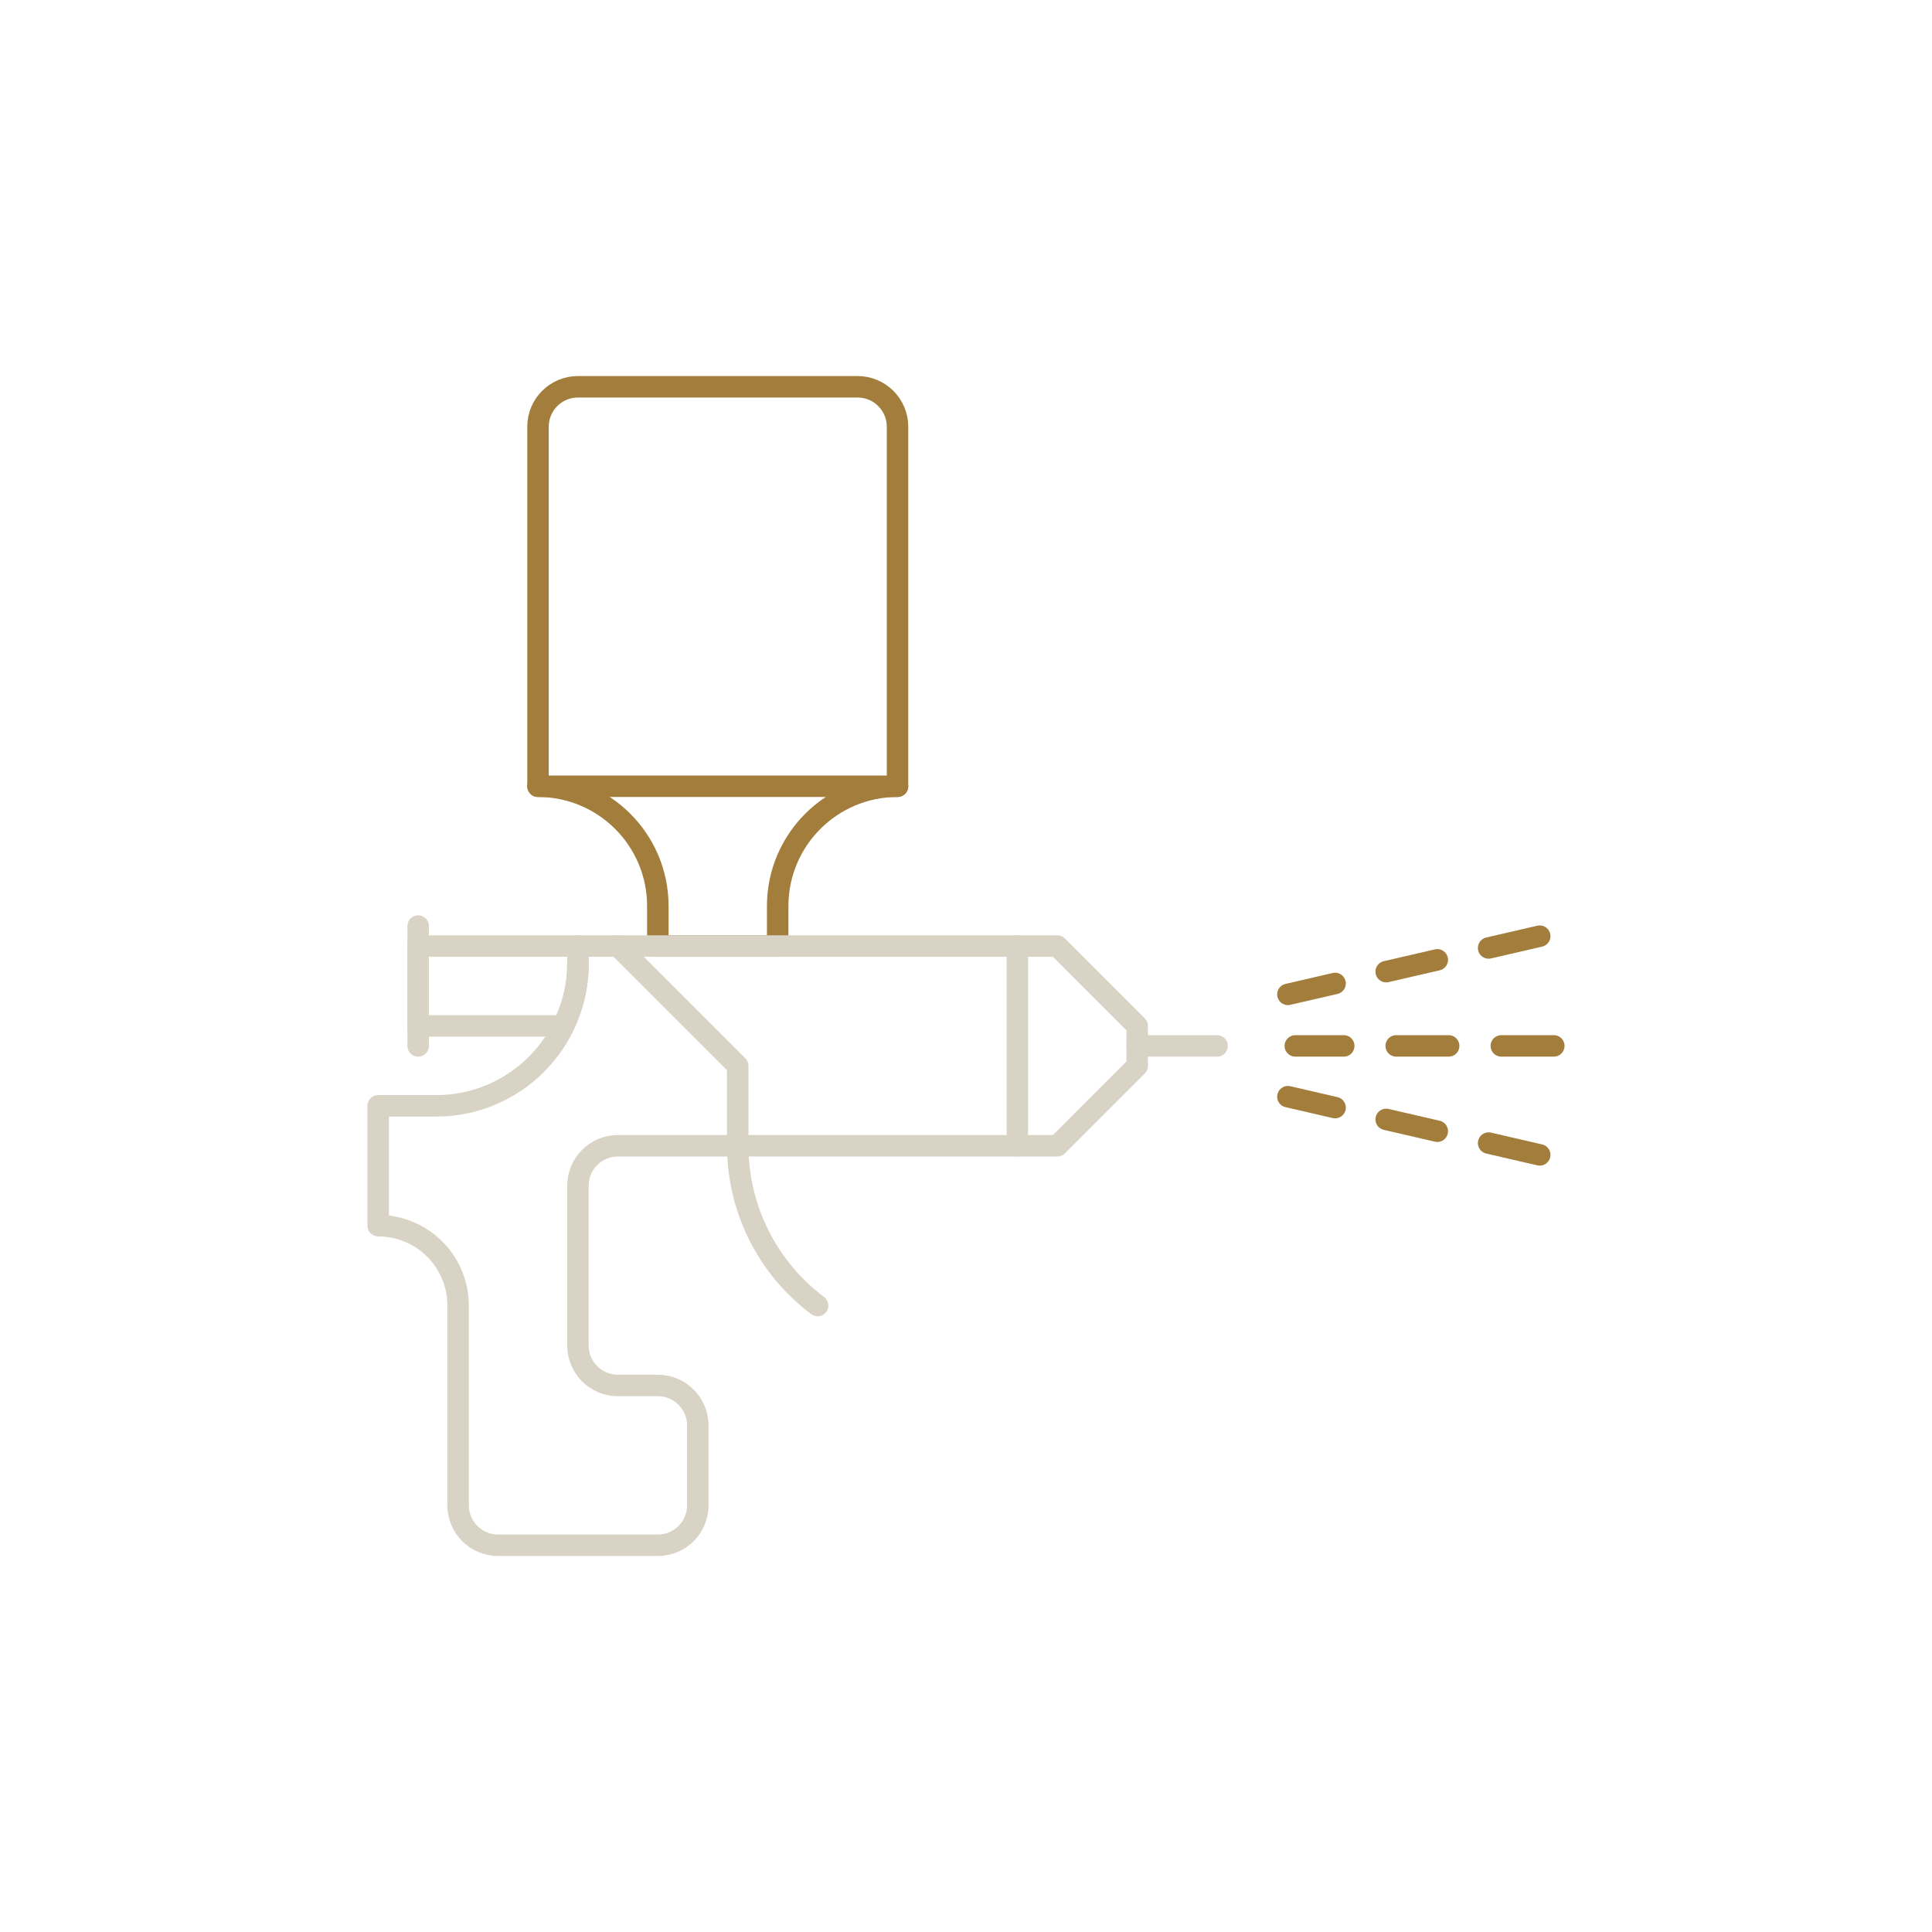 <?xml version="1.0" encoding="utf-8"?>
<!-- Generator: Adobe Illustrator 28.3.0, SVG Export Plug-In . SVG Version: 6.00 Build 0)  -->
<svg version="1.1" id="Layer_1" xmlns="http://www.w3.org/2000/svg" xmlns:xlink="http://www.w3.org/1999/xlink" x="0px" y="0px"
	 viewBox="0 0 180 180" style="enable-background:new 0 0 180 180;" xml:space="preserve">
<style type="text/css">
	.st0{fill:none;stroke:#A27D3C;stroke-width:2;stroke-linecap:round;stroke-linejoin:round;stroke-miterlimit:22.926;}
	.st1{fill:none;stroke:#D8D3C5;stroke-width:2;stroke-linecap:round;stroke-linejoin:round;stroke-miterlimit:22.926;}
</style>
<path class="st0" d="M53.846,36.035h26.052c2.055,0,3.722,1.666,3.722,3.722v33.496l0,0
	c-6.167,0-11.165,4.999-11.165,11.165v3.722H61.289v-3.722c0-6.167-4.999-11.165-11.165-11.165l0,0V39.756
	C50.124,37.701,51.791,36.035,53.846,36.035z"/>
<path class="st1" d="M53.846,89.82v-1.681h44.661l7.444,7.444v3.722l-7.444,7.444H57.568
	c-2.055,0-3.722,1.666-3.722,3.722v14.887c0,2.055,1.666,3.722,3.722,3.722h3.722c2.055,0,3.722,1.666,3.722,3.722
	v7.444c0,2.055-1.666,3.722-3.722,3.722h-14.887c-2.055,0-3.722-1.666-3.722-3.722v-18.609
	c0-4.111-3.333-7.444-7.444-7.444l0,0v-11.165h5.403C47.934,103.026,53.846,97.114,53.846,89.82z"/>
<line class="st1" x1="38.959" y1="86.278" x2="38.959" y2="97.444"/>
<line class="st1" x1="113.394" y1="97.444" x2="105.951" y2="97.444"/>
<line class="st1" x1="94.785" y1="88.139" x2="94.785" y2="106.748"/>
<path class="st1" d="M76.177,121.635L76.177,121.635c-4.686-3.514-7.444-9.03-7.444-14.887v-7.444L57.568,88.139"/>
<path class="st1" d="M52.47,95.583H38.959v-7.444h14.887v1.681C53.846,91.896,53.324,93.835,52.47,95.583z"/>
<line class="st0" x1="83.62" y1="73.252" x2="50.124" y2="73.252"/>
<line class="st0" x1="120.682" y1="97.444" x2="125.193" y2="97.444"/>
<line class="st0" x1="130.081" y1="97.444" x2="134.968" y2="97.444"/>
<line class="st0" x1="139.875" y1="97.444" x2="144.763" y2="97.444"/>
<line class="st0" x1="119.991" y1="92.643" x2="124.387" y2="91.627"/>
<line class="st0" x1="129.148" y1="90.526" x2="133.91" y2="89.426"/>
<line class="st0" x1="138.692" y1="88.32" x2="143.453" y2="87.22"/>
<line class="st0" x1="119.991" y1="102.176" x2="124.387" y2="103.192"/>
<line class="st0" x1="129.148" y1="104.292" x2="133.91" y2="105.393"/>
<line class="st0" x1="138.692" y1="106.498" x2="143.453" y2="107.598"/>
</svg>
